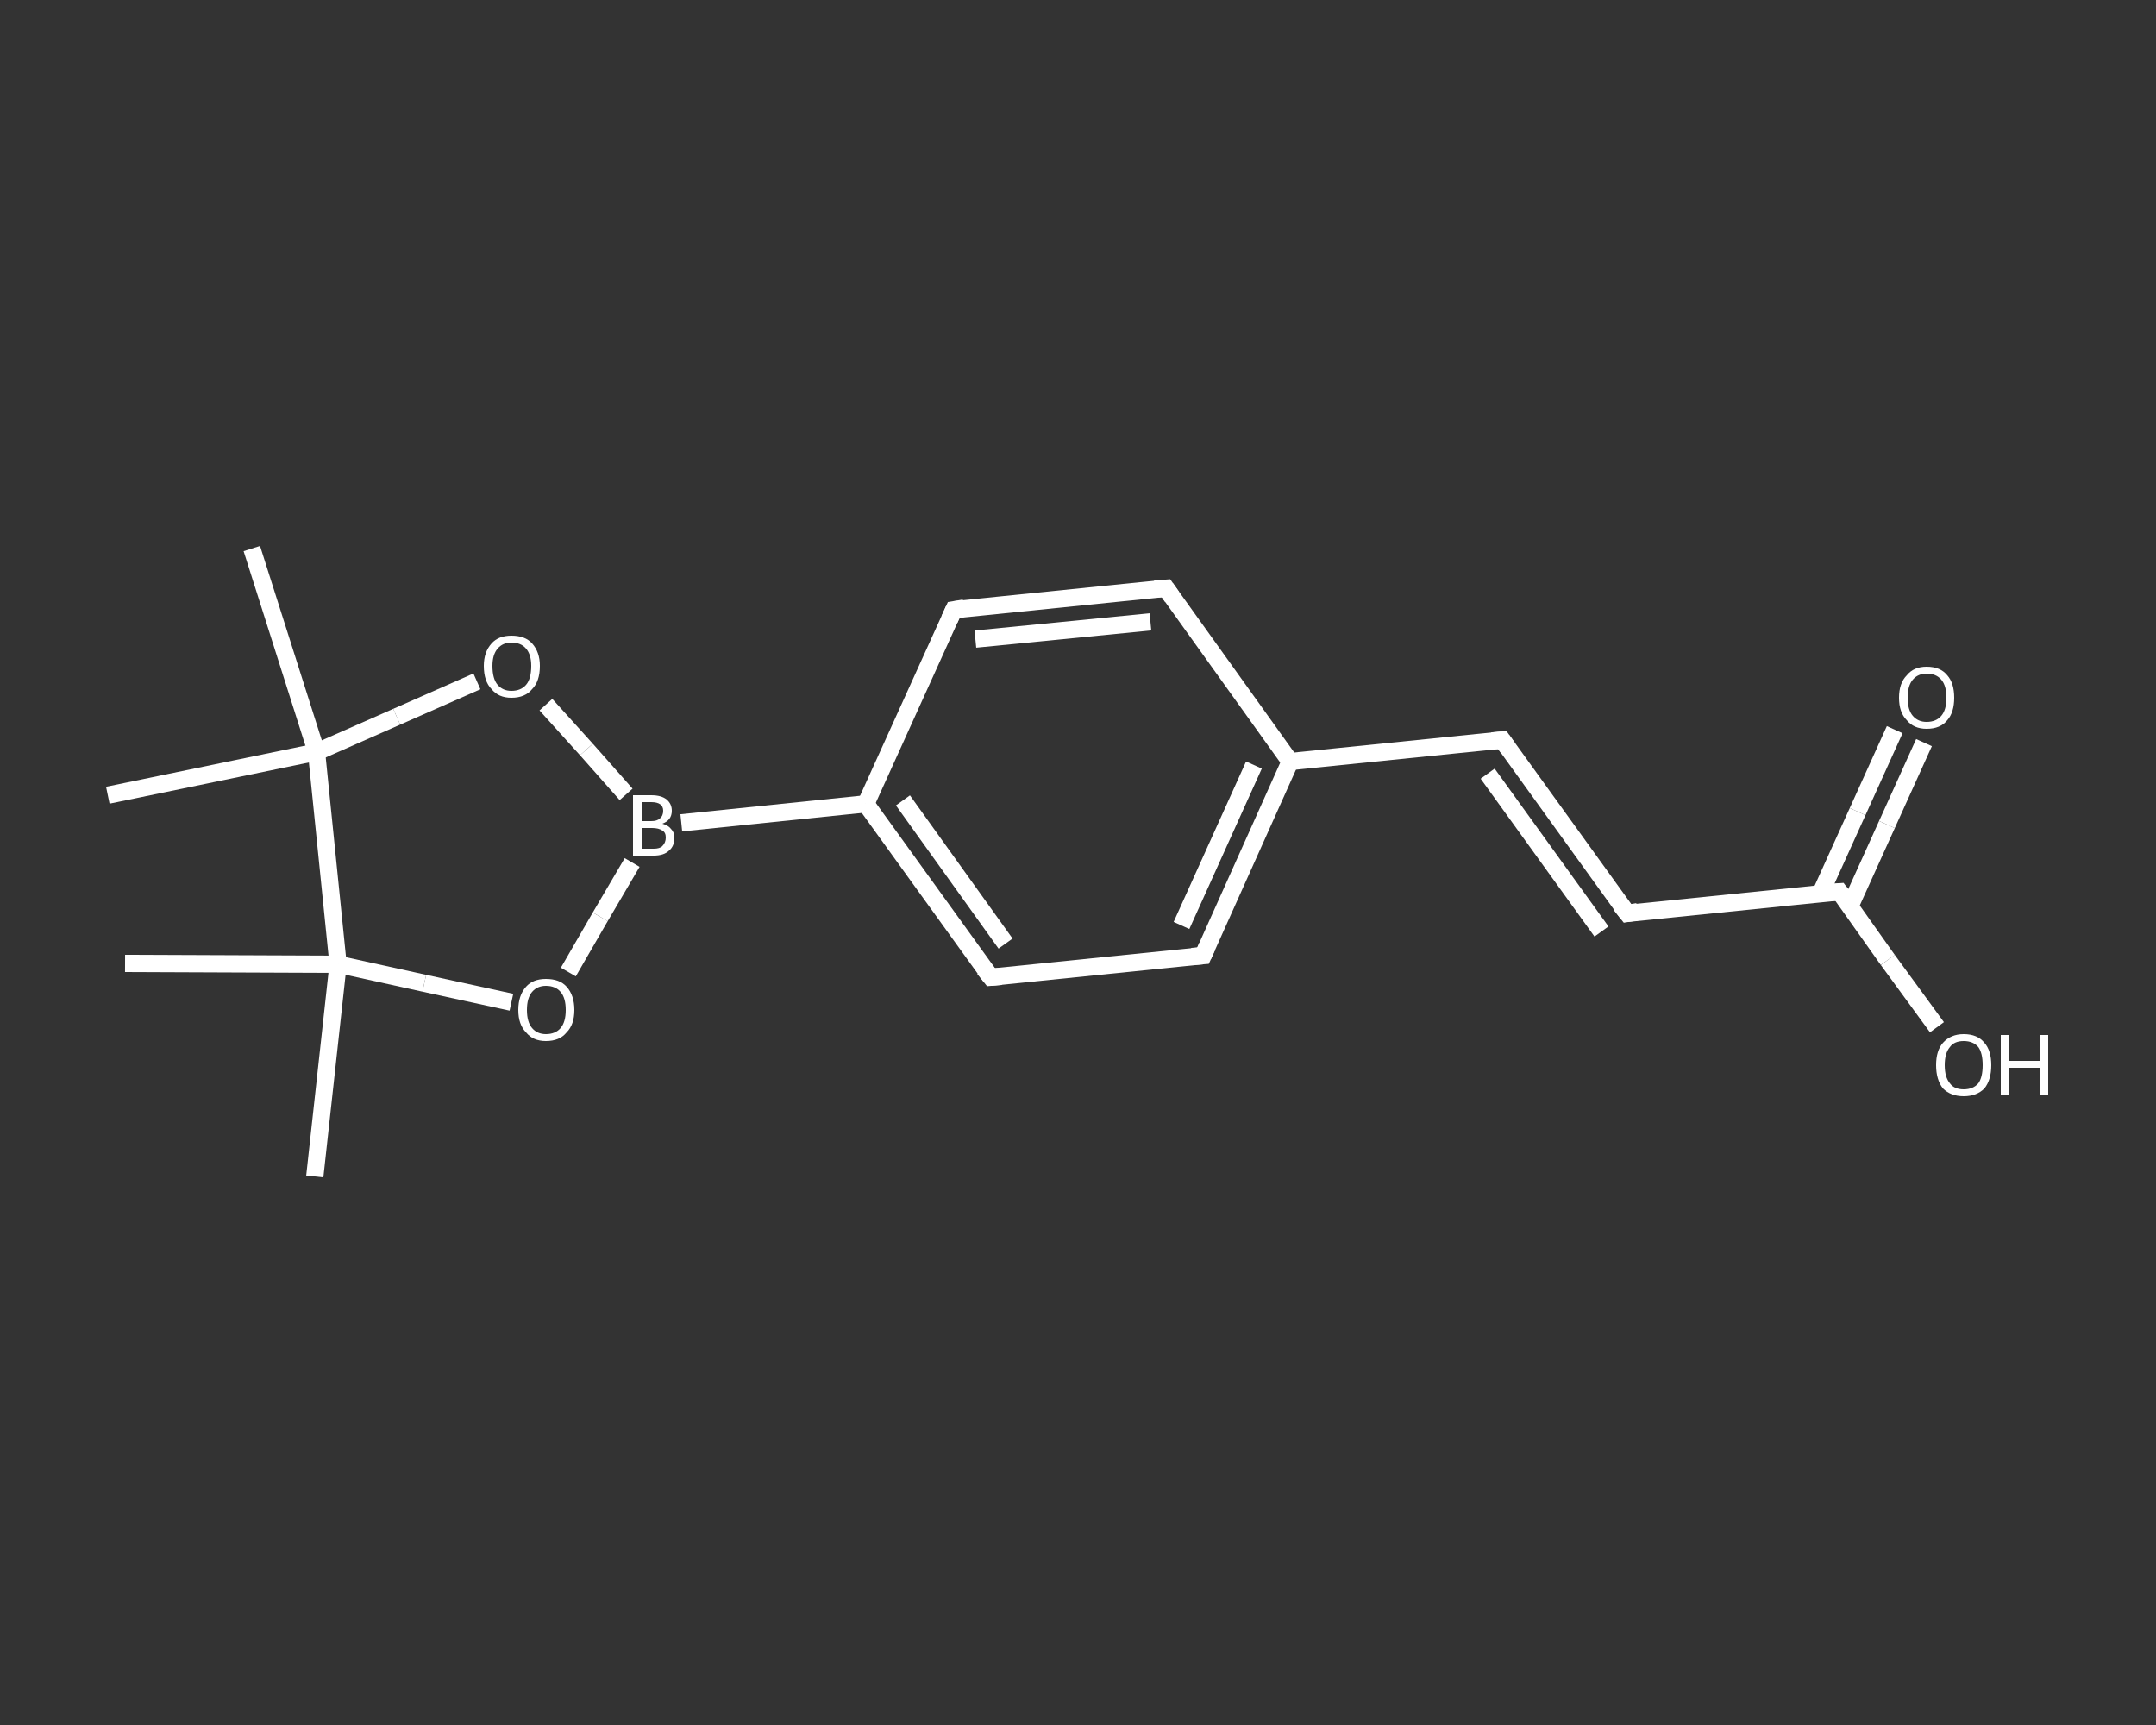 <?xml version='1.0' encoding='iso-8859-1'?>
<svg version='1.1' baseProfile='full'
              xmlns='http://www.w3.org/2000/svg'
                      xmlns:rdkit='http://www.rdkit.org/xml'
                      xmlns:xlink='http://www.w3.org/1999/xlink'
                  xml:space='preserve'
width='250px' height='200px' viewBox='0 0 250 200'>
<rect x="0" y="0" width="250" height="200" fill="#333333" stroke="none"/>
<!-- END OF HEADER -->
<rect style='opacity:1.0;fill:transparent;stroke:none' width='250.0' height='200.0' x='0.0' y='0.0'> </rect>
<path class='bond-0 atom-0 atom-1' d='M 36.5,136.4 L 39.2,111.8' style='fill:none;fill-rule:evenodd;stroke:#FFFFFF;stroke-width:2.0px;stroke-linecap:butt;stroke-linejoin:miter;stroke-opacity:1' />
<path class='bond-1 atom-1 atom-2' d='M 39.2,111.8 L 14.5,111.7' style='fill:none;fill-rule:evenodd;stroke:#FFFFFF;stroke-width:2.0px;stroke-linecap:butt;stroke-linejoin:miter;stroke-opacity:1' />
<path class='bond-2 atom-1 atom-3' d='M 39.2,111.8 L 49.2,114.0' style='fill:none;fill-rule:evenodd;stroke:#FFFFFF;stroke-width:2.0px;stroke-linecap:butt;stroke-linejoin:miter;stroke-opacity:1' />
<path class='bond-2 atom-1 atom-3' d='M 49.2,114.0 L 59.3,116.2' style='fill:none;fill-rule:evenodd;stroke:#FFFFFF;stroke-width:2.0px;stroke-linecap:butt;stroke-linejoin:miter;stroke-opacity:1' />
<path class='bond-3 atom-3 atom-4' d='M 65.9,112.7 L 69.6,106.3' style='fill:none;fill-rule:evenodd;stroke:#FFFFFF;stroke-width:2.0px;stroke-linecap:butt;stroke-linejoin:miter;stroke-opacity:1' />
<path class='bond-3 atom-3 atom-4' d='M 69.6,106.3 L 73.3,100.0' style='fill:none;fill-rule:evenodd;stroke:#FFFFFF;stroke-width:2.0px;stroke-linecap:butt;stroke-linejoin:miter;stroke-opacity:1' />
<path class='bond-4 atom-4 atom-5' d='M 79.0,95.4 L 100.4,93.2' style='fill:none;fill-rule:evenodd;stroke:#FFFFFF;stroke-width:2.0px;stroke-linecap:butt;stroke-linejoin:miter;stroke-opacity:1' />
<path class='bond-5 atom-5 atom-6' d='M 100.4,93.2 L 114.9,113.3' style='fill:none;fill-rule:evenodd;stroke:#FFFFFF;stroke-width:2.0px;stroke-linecap:butt;stroke-linejoin:miter;stroke-opacity:1' />
<path class='bond-5 atom-5 atom-6' d='M 104.7,92.8 L 116.6,109.4' style='fill:none;fill-rule:evenodd;stroke:#FFFFFF;stroke-width:2.0px;stroke-linecap:butt;stroke-linejoin:miter;stroke-opacity:1' />
<path class='bond-6 atom-6 atom-7' d='M 114.9,113.3 L 139.5,110.8' style='fill:none;fill-rule:evenodd;stroke:#FFFFFF;stroke-width:2.0px;stroke-linecap:butt;stroke-linejoin:miter;stroke-opacity:1' />
<path class='bond-7 atom-7 atom-8' d='M 139.5,110.8 L 149.6,88.3' style='fill:none;fill-rule:evenodd;stroke:#FFFFFF;stroke-width:2.0px;stroke-linecap:butt;stroke-linejoin:miter;stroke-opacity:1' />
<path class='bond-7 atom-7 atom-8' d='M 137.0,107.3 L 145.4,88.7' style='fill:none;fill-rule:evenodd;stroke:#FFFFFF;stroke-width:2.0px;stroke-linecap:butt;stroke-linejoin:miter;stroke-opacity:1' />
<path class='bond-8 atom-8 atom-9' d='M 149.6,88.3 L 174.2,85.8' style='fill:none;fill-rule:evenodd;stroke:#FFFFFF;stroke-width:2.0px;stroke-linecap:butt;stroke-linejoin:miter;stroke-opacity:1' />
<path class='bond-9 atom-9 atom-10' d='M 174.2,85.8 L 188.7,105.9' style='fill:none;fill-rule:evenodd;stroke:#FFFFFF;stroke-width:2.0px;stroke-linecap:butt;stroke-linejoin:miter;stroke-opacity:1' />
<path class='bond-9 atom-9 atom-10' d='M 172.5,89.7 L 185.7,108.0' style='fill:none;fill-rule:evenodd;stroke:#FFFFFF;stroke-width:2.0px;stroke-linecap:butt;stroke-linejoin:miter;stroke-opacity:1' />
<path class='bond-10 atom-10 atom-11' d='M 188.7,105.9 L 213.3,103.4' style='fill:none;fill-rule:evenodd;stroke:#FFFFFF;stroke-width:2.0px;stroke-linecap:butt;stroke-linejoin:miter;stroke-opacity:1' />
<path class='bond-11 atom-11 atom-12' d='M 214.5,105.1 L 218.8,95.6' style='fill:none;fill-rule:evenodd;stroke:#FFFFFF;stroke-width:2.0px;stroke-linecap:butt;stroke-linejoin:miter;stroke-opacity:1' />
<path class='bond-11 atom-11 atom-12' d='M 218.8,95.6 L 223.1,86.1' style='fill:none;fill-rule:evenodd;stroke:#FFFFFF;stroke-width:2.0px;stroke-linecap:butt;stroke-linejoin:miter;stroke-opacity:1' />
<path class='bond-11 atom-11 atom-12' d='M 211.1,103.6 L 215.4,94.1' style='fill:none;fill-rule:evenodd;stroke:#FFFFFF;stroke-width:2.0px;stroke-linecap:butt;stroke-linejoin:miter;stroke-opacity:1' />
<path class='bond-11 atom-11 atom-12' d='M 215.4,94.1 L 219.7,84.6' style='fill:none;fill-rule:evenodd;stroke:#FFFFFF;stroke-width:2.0px;stroke-linecap:butt;stroke-linejoin:miter;stroke-opacity:1' />
<path class='bond-12 atom-11 atom-13' d='M 213.3,103.4 L 218.9,111.3' style='fill:none;fill-rule:evenodd;stroke:#FFFFFF;stroke-width:2.0px;stroke-linecap:butt;stroke-linejoin:miter;stroke-opacity:1' />
<path class='bond-12 atom-11 atom-13' d='M 218.9,111.3 L 224.6,119.1' style='fill:none;fill-rule:evenodd;stroke:#FFFFFF;stroke-width:2.0px;stroke-linecap:butt;stroke-linejoin:miter;stroke-opacity:1' />
<path class='bond-13 atom-8 atom-14' d='M 149.6,88.3 L 135.2,68.2' style='fill:none;fill-rule:evenodd;stroke:#FFFFFF;stroke-width:2.0px;stroke-linecap:butt;stroke-linejoin:miter;stroke-opacity:1' />
<path class='bond-14 atom-14 atom-15' d='M 135.2,68.2 L 110.6,70.7' style='fill:none;fill-rule:evenodd;stroke:#FFFFFF;stroke-width:2.0px;stroke-linecap:butt;stroke-linejoin:miter;stroke-opacity:1' />
<path class='bond-14 atom-14 atom-15' d='M 133.4,72.1 L 113.1,74.1' style='fill:none;fill-rule:evenodd;stroke:#FFFFFF;stroke-width:2.0px;stroke-linecap:butt;stroke-linejoin:miter;stroke-opacity:1' />
<path class='bond-15 atom-4 atom-16' d='M 72.6,92.1 L 68.0,86.9' style='fill:none;fill-rule:evenodd;stroke:#FFFFFF;stroke-width:2.0px;stroke-linecap:butt;stroke-linejoin:miter;stroke-opacity:1' />
<path class='bond-15 atom-4 atom-16' d='M 68.0,86.9 L 63.3,81.7' style='fill:none;fill-rule:evenodd;stroke:#FFFFFF;stroke-width:2.0px;stroke-linecap:butt;stroke-linejoin:miter;stroke-opacity:1' />
<path class='bond-16 atom-16 atom-17' d='M 55.3,79.0 L 46.0,83.1' style='fill:none;fill-rule:evenodd;stroke:#FFFFFF;stroke-width:2.0px;stroke-linecap:butt;stroke-linejoin:miter;stroke-opacity:1' />
<path class='bond-16 atom-16 atom-17' d='M 46.0,83.1 L 36.7,87.2' style='fill:none;fill-rule:evenodd;stroke:#FFFFFF;stroke-width:2.0px;stroke-linecap:butt;stroke-linejoin:miter;stroke-opacity:1' />
<path class='bond-17 atom-17 atom-18' d='M 36.7,87.2 L 12.5,92.2' style='fill:none;fill-rule:evenodd;stroke:#FFFFFF;stroke-width:2.0px;stroke-linecap:butt;stroke-linejoin:miter;stroke-opacity:1' />
<path class='bond-18 atom-17 atom-19' d='M 36.7,87.2 L 29.2,63.6' style='fill:none;fill-rule:evenodd;stroke:#FFFFFF;stroke-width:2.0px;stroke-linecap:butt;stroke-linejoin:miter;stroke-opacity:1' />
<path class='bond-19 atom-17 atom-1' d='M 36.7,87.2 L 39.2,111.8' style='fill:none;fill-rule:evenodd;stroke:#FFFFFF;stroke-width:2.0px;stroke-linecap:butt;stroke-linejoin:miter;stroke-opacity:1' />
<path class='bond-20 atom-15 atom-5' d='M 110.6,70.7 L 100.4,93.2' style='fill:none;fill-rule:evenodd;stroke:#FFFFFF;stroke-width:2.0px;stroke-linecap:butt;stroke-linejoin:miter;stroke-opacity:1' />
<path d='M 114.1,112.3 L 114.9,113.3 L 116.1,113.2' style='fill:none;stroke:#FFFFFF;stroke-width:2.0px;stroke-linecap:butt;stroke-linejoin:miter;stroke-opacity:1;' />
<path d='M 138.2,110.9 L 139.5,110.8 L 140.0,109.7' style='fill:none;stroke:#FFFFFF;stroke-width:2.0px;stroke-linecap:butt;stroke-linejoin:miter;stroke-opacity:1;' />
<path d='M 173.0,85.9 L 174.2,85.8 L 174.9,86.8' style='fill:none;stroke:#FFFFFF;stroke-width:2.0px;stroke-linecap:butt;stroke-linejoin:miter;stroke-opacity:1;' />
<path d='M 187.9,104.9 L 188.7,105.9 L 189.9,105.7' style='fill:none;stroke:#FFFFFF;stroke-width:2.0px;stroke-linecap:butt;stroke-linejoin:miter;stroke-opacity:1;' />
<path d='M 212.0,103.5 L 213.3,103.4 L 213.6,103.8' style='fill:none;stroke:#FFFFFF;stroke-width:2.0px;stroke-linecap:butt;stroke-linejoin:miter;stroke-opacity:1;' />
<path d='M 135.9,69.2 L 135.2,68.2 L 133.9,68.3' style='fill:none;stroke:#FFFFFF;stroke-width:2.0px;stroke-linecap:butt;stroke-linejoin:miter;stroke-opacity:1;' />
<path d='M 111.8,70.5 L 110.6,70.7 L 110.1,71.8' style='fill:none;stroke:#FFFFFF;stroke-width:2.0px;stroke-linecap:butt;stroke-linejoin:miter;stroke-opacity:1;' />
<path class='atom-3' d='M 60.1 117.1
Q 60.1 115.4, 61.0 114.4
Q 61.8 113.5, 63.3 113.5
Q 64.9 113.5, 65.7 114.4
Q 66.6 115.4, 66.6 117.1
Q 66.6 118.8, 65.7 119.7
Q 64.9 120.7, 63.3 120.7
Q 61.8 120.7, 61.0 119.7
Q 60.1 118.8, 60.1 117.1
M 63.3 119.9
Q 64.4 119.9, 65.0 119.2
Q 65.6 118.5, 65.6 117.1
Q 65.6 115.7, 65.0 115.0
Q 64.4 114.3, 63.3 114.3
Q 62.3 114.3, 61.7 115.0
Q 61.1 115.7, 61.1 117.1
Q 61.1 118.5, 61.7 119.2
Q 62.3 119.9, 63.3 119.9
' fill='#FFFFFF'/>
<path class='atom-4' d='M 76.8 95.5
Q 77.5 95.7, 77.8 96.1
Q 78.2 96.5, 78.2 97.1
Q 78.2 98.1, 77.6 98.6
Q 77.0 99.2, 75.8 99.2
L 73.4 99.2
L 73.4 92.2
L 75.5 92.2
Q 76.7 92.2, 77.3 92.7
Q 77.9 93.2, 77.9 94.0
Q 77.9 95.1, 76.8 95.5
M 74.4 93.0
L 74.4 95.2
L 75.5 95.2
Q 76.2 95.2, 76.5 94.9
Q 76.9 94.6, 76.9 94.0
Q 76.9 93.0, 75.5 93.0
L 74.4 93.0
M 75.8 98.4
Q 76.5 98.4, 76.8 98.1
Q 77.2 97.7, 77.2 97.1
Q 77.2 96.5, 76.8 96.3
Q 76.4 96.0, 75.6 96.0
L 74.4 96.0
L 74.4 98.4
L 75.8 98.4
' fill='#FFFFFF'/>
<path class='atom-12' d='M 220.2 80.9
Q 220.2 79.2, 221.1 78.3
Q 221.9 77.3, 223.4 77.3
Q 225.0 77.3, 225.8 78.3
Q 226.6 79.2, 226.6 80.9
Q 226.6 82.6, 225.8 83.5
Q 225.0 84.5, 223.4 84.5
Q 221.9 84.5, 221.1 83.5
Q 220.2 82.6, 220.2 80.9
M 223.4 83.7
Q 224.5 83.7, 225.1 83.0
Q 225.7 82.3, 225.7 80.9
Q 225.7 79.5, 225.1 78.8
Q 224.5 78.1, 223.4 78.1
Q 222.4 78.1, 221.8 78.8
Q 221.2 79.5, 221.2 80.9
Q 221.2 82.3, 221.8 83.0
Q 222.4 83.7, 223.4 83.7
' fill='#FFFFFF'/>
<path class='atom-13' d='M 224.5 123.5
Q 224.5 121.8, 225.3 120.9
Q 226.2 119.9, 227.7 119.9
Q 229.3 119.9, 230.1 120.9
Q 230.9 121.8, 230.9 123.5
Q 230.9 125.2, 230.1 126.2
Q 229.2 127.1, 227.7 127.1
Q 226.2 127.1, 225.3 126.2
Q 224.5 125.2, 224.5 123.5
M 227.7 126.3
Q 228.8 126.3, 229.4 125.6
Q 229.9 124.9, 229.9 123.5
Q 229.9 122.1, 229.4 121.4
Q 228.8 120.7, 227.7 120.7
Q 226.6 120.7, 226.1 121.4
Q 225.5 122.1, 225.5 123.5
Q 225.5 124.9, 226.1 125.6
Q 226.6 126.3, 227.7 126.3
' fill='#FFFFFF'/>
<path class='atom-13' d='M 232.0 120.0
L 233.0 120.0
L 233.0 123.0
L 236.6 123.0
L 236.6 120.0
L 237.5 120.0
L 237.5 127.0
L 236.6 127.0
L 236.6 123.8
L 233.0 123.8
L 233.0 127.0
L 232.0 127.0
L 232.0 120.0
' fill='#FFFFFF'/>
<path class='atom-16' d='M 56.1 77.2
Q 56.1 75.6, 57.0 74.6
Q 57.8 73.7, 59.3 73.7
Q 60.9 73.7, 61.7 74.6
Q 62.6 75.6, 62.6 77.2
Q 62.6 79.0, 61.7 79.9
Q 60.9 80.9, 59.3 80.9
Q 57.8 80.9, 57.0 79.9
Q 56.1 79.0, 56.1 77.2
M 59.3 80.1
Q 60.4 80.1, 61.0 79.4
Q 61.6 78.7, 61.6 77.2
Q 61.6 75.9, 61.0 75.2
Q 60.4 74.5, 59.3 74.5
Q 58.3 74.5, 57.7 75.2
Q 57.1 75.9, 57.1 77.2
Q 57.1 78.7, 57.7 79.4
Q 58.3 80.1, 59.3 80.1
' fill='#FFFFFF'/>
</svg>
